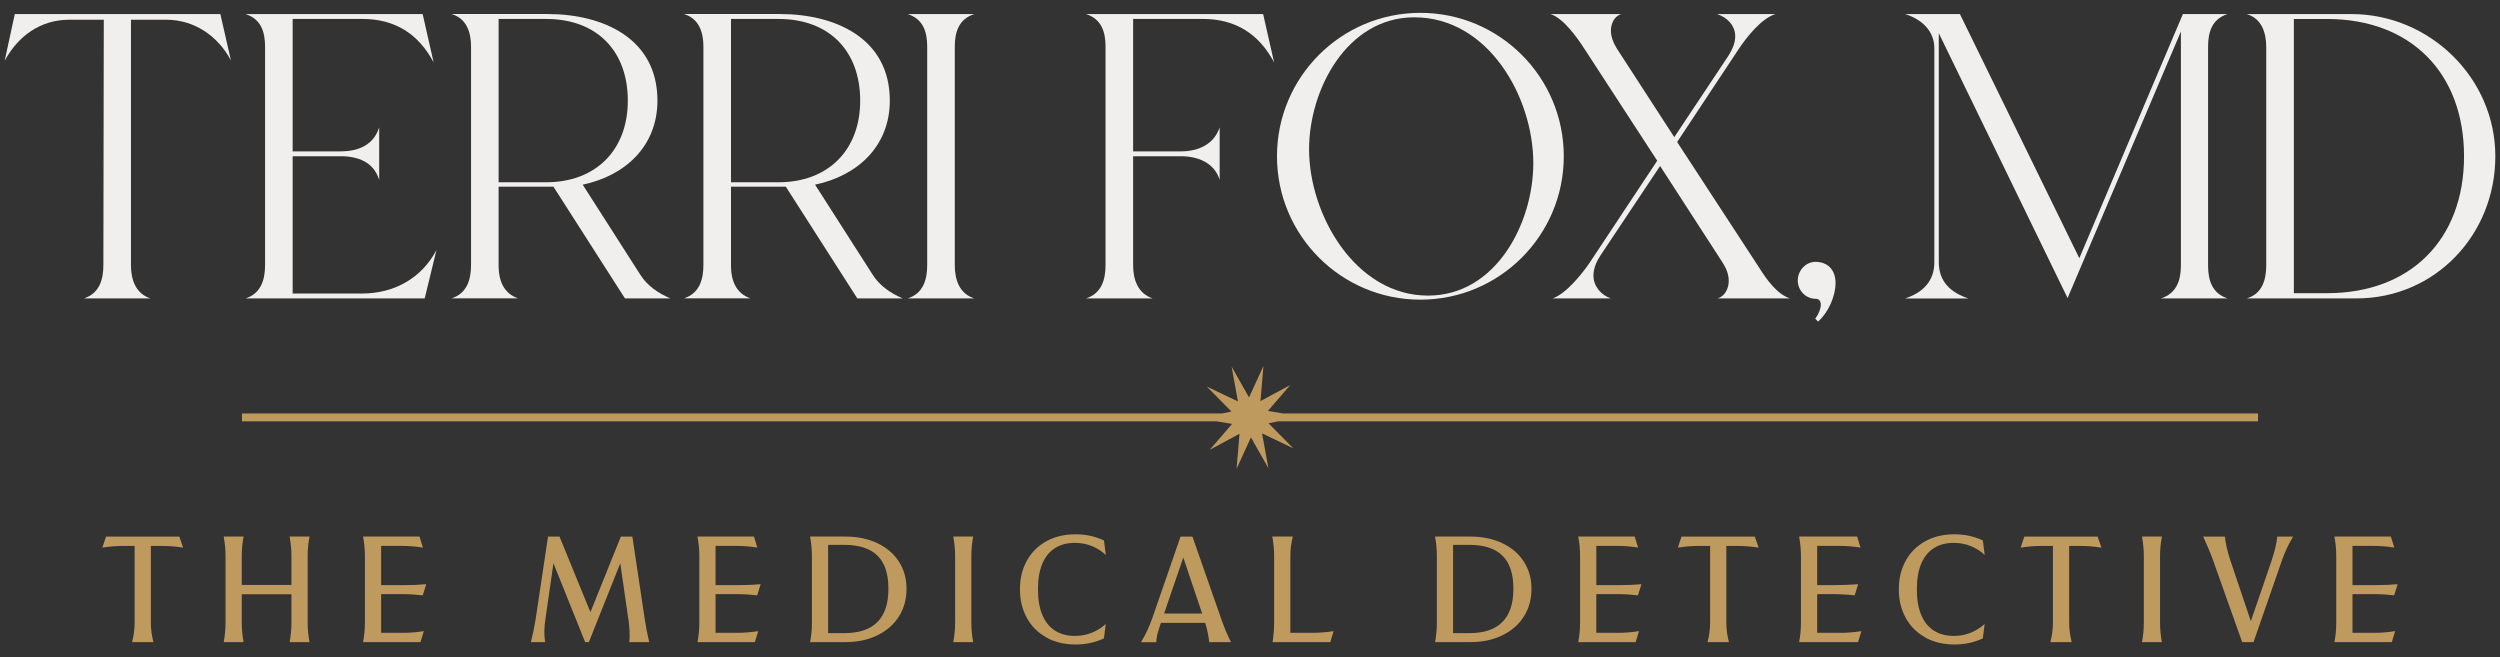 <?xml version="1.0" encoding="UTF-8"?>
<svg id="Layer_1" xmlns="http://www.w3.org/2000/svg" viewBox="0 0 2395.43 629.84">
  <rect x="0" y="0" width="2395.43" height="629.84" fill="#333333" stroke="none"/>
  <defs>
    <style>
      .cls-1 {
        fill: #f1efee;
      }

      .cls-2 {
        fill: #bf9a5f;
      }
    </style>
  </defs>
  <g>
    <path class="cls-1" d="M14.16,13.46h196.98l10.11,44.37c-12.46-23.36-35.04-38.93-61.9-38.93h-33.87v235.12c0,13.64,4.27,27.24,18.7,31.91h-63.82c14.78-4.67,18.7-17.91,18.7-31.91l.39-235.12h-33.08c-27.64,0-49.04,15.56-61.9,39.32L14.19,13.46h-.04Z"/>
    <path class="cls-1" d="M235.28,285.93c14.78-4.67,18.7-17.91,18.7-31.91V44.62c0-14-3.88-26.46-18.7-31.13h169.7l10.51,46.33c-14.39-27.24-36.97-41.67-68.13-41.67h-66.95v126.89h45.94c16.74,0,31.52-5.84,36.97-22.97v50.21c-5.45-17.13-20.23-22.58-36.97-22.58h-45.94v131.55h66.56c30.38,0,56.84-14.39,71.23-41.63l-11.29,46.33h-171.66l.04-.04Z"/>
    <path class="cls-1" d="M524.85,13.46c52.53,0,105.09,22.97,105.09,82.91,0,43.59-30.73,72.01-71.62,80.56l55.27,86.4c6.62,10.51,17.52,17.91,28.81,22.58h-43.59l-68.52-107.05h-52.53v75.89c0,13.64,4.67,26.46,18.7,31.13h-63.82c14.78-4.67,18.7-17.91,18.7-31.91V44.55c0-13.64-4.27-26.85-18.7-31.13h92.24l-.04.04ZM477.77,18.16v156.48h45.55c47.47,0,78.24-30.73,78.24-78.24s-29.59-78.24-78.24-78.24h-45.55Z"/>
    <path class="cls-1" d="M747.5,13.46c52.56,0,105.09,22.97,105.09,82.91,0,43.59-30.73,72.01-71.62,80.56l55.27,86.4c6.62,10.51,17.52,17.91,28.81,22.58h-43.59l-68.52-107.05h-52.53v75.89c0,13.64,4.67,26.46,18.7,31.13h-63.82c14.78-4.67,18.7-17.91,18.7-31.91V44.55c0-13.64-4.27-26.85-18.7-31.13h92.24l-.04.04ZM700.42,18.16v156.48h45.55c47.47,0,78.24-30.73,78.24-78.24s-29.59-78.24-78.24-78.24h-45.55,0Z"/>
    <path class="cls-1" d="M869.73,285.93c14.78-4.67,18.7-17.91,18.7-31.91V44.62c0-14-3.88-26.46-18.7-31.13h63.82c-14.78,4.67-18.7,17.13-18.7,31.13v209.41c0,14,4.27,27.24,18.7,31.91h-63.82Z"/>
    <path class="cls-1" d="M1040.6,285.93c14.78-4.67,18.7-17.91,18.7-31.91V44.62c0-14-3.88-26.46-18.7-31.13h169.7l10.51,46.33c-14.39-27.24-36.97-41.67-68.13-41.67h-66.95v126.89h45.94c16.35,0,31.52-6.62,36.97-22.97v50.21c-5.06-16.35-21.01-22.58-36.97-22.58h-45.94v104.7c0,13.64,4.67,26.85,18.7,31.52h-63.82Z"/>
    <path class="cls-1" d="M1360.97,12.32c75.89,0,137.4,61.5,137.4,137.4s-61.5,137.4-137.4,137.4-137.4-61.5-137.4-137.4,61.5-137.4,137.4-137.4ZM1368.35,283.23c64.99,0,100.82-69.3,100.82-126.89,0-63.46-43.2-139.75-114.03-139.75-64.6,0-100.82,69.3-100.82,126.5,0,62.68,44.37,140.14,114.03,140.14Z"/>
    <path class="cls-1" d="M1553.64,13.46c-7.02,1.96-10.11,9.33-10.11,15.95,0,5.84,2.35,11.68,5.45,16.74l55.27,85.26,51.78-77.85c3.49-5.45,6.62-12.07,6.62-18.7,0-10.51-7.8-18.31-17.52-21.4h56.06c-13.64,4.27-27.64,22.19-35.44,33.87l-58.76,88.75,79.03,121.05c6.62,10.51,16.74,24.93,29.2,28.81h-69.3c7.02-2.35,10.51-9.72,10.51-16.74,0-6.23-2.35-12.07-5.84-17.52l-59.94-92.63-56.84,85.26c-3.88,5.84-7.02,12.46-7.02,19.84,0,10.11,7.41,18.7,16.74,21.8h-56.06c12.46-3.88,28.03-22.97,35.44-33.87l64.99-98.08-69.66-107.05c-7.02-10.9-20.23-29.59-32.69-33.48h68.13-.04Z"/>
    <path class="cls-1" d="M1739.68,250.92c11.29,0,19.09,7.41,19.09,20.23s-7.02,28.42-16.74,36.97l-2.71-2.74c6.62-8.94,7.41-19.09.39-19.09-9.33,0-17.13-7.8-17.13-17.52s7.8-17.91,17.13-17.91l-.04.07Z"/>
    <path class="cls-1" d="M1825.39,13.46h52.53l114.43,233.94,99.25-233.94h42.81c-14.78,4.67-18.7,17.13-18.7,31.13v209.8c0,14,3.88,26.85,18.7,31.52h-63.82c14.78-4.67,19.09-17.13,19.09-31.52V30.23l-108.58,255.35-123.4-253.78v219.52c0,18.7,11.68,29.2,28.42,34.65h-60.72c16.74-5.45,28.03-16.35,28.03-34.65V46.18c0-17.13-12.86-28.03-28.03-32.69v-.04Z"/>
    <path class="cls-1" d="M2152.74,285.93c14.78-4.27,18.7-17.91,18.7-31.52V45.01c0-13.64-4.27-27.24-18.7-31.52h100.43c74.75,0,137.79,61.11,137.79,136.22s-57.62,136.22-133.12,136.22h-105.09ZM2197.9,18.16v262.75h31.91c79.81,0,131.16-51.39,131.16-131.16s-51-131.55-131.16-131.55h-31.91v-.04Z"/>
  </g>
  <g>
    <path class="cls-2" d="M101.6,514.15l-3.53,10.55c7.13-1.08,13.91-1.61,20.38-1.61h10.55v73.71c0,6.08-.84,12.23-2.48,18.49h20.51c-1.64-6.26-2.48-12.44-2.48-18.49v-73.71h10.55c6.36,0,13.14.52,20.38,1.61l-3.67-10.55h-70.21Z"/>
    <path class="cls-2" d="M296.55,514.11h-19.05c1.15,6.36,1.75,12.51,1.75,18.49v27.85h-47.6v-27.85c0-5.98.56-12.13,1.75-18.49h-19.05c1.15,6.36,1.75,12.51,1.75,18.49v64.2c0,5.98-.56,12.13-1.75,18.49h19.05c-1.15-6.36-1.75-12.51-1.75-18.49v-27.4h47.6v27.4c0,5.98-.56,12.13-1.75,18.49h19.05c-1.15-6.36-1.75-12.51-1.75-18.49v-64.2c0-5.98.56-12.13,1.75-18.49Z"/>
    <path class="cls-2" d="M385.28,569.26c6.54,0,13.14.42,19.78,1.19l3.36-10.69c-6.43.59-13.04.87-19.78.87h-23.45v-37.57h20.24c6.26,0,12.83.52,19.78,1.61l-3.22-10.55h-54.1c1.15,6.36,1.75,12.51,1.75,18.49v64.2c0,5.98-.56,12.13-1.75,18.49h54.97l3.22-10.55c-6.92,1.08-13.52,1.61-19.78,1.61h-21.11v-37.08h20.1Z"/>
    <path class="cls-2" d="M605.91,514.15h-11.01l-29.18,72.41-29.6-72.41h-11.01l-11.88,79.16c-1.08,6.92-2.59,14.26-4.54,21.98h13.63c-1.08-6.64-.98-13.98.28-21.98l7.7-53.63,30.39,75.61h3.53l30.12-75.58,7.73,53.6h.07c1.15,8.49,1.47,15.83.87,21.98h19.05c-1.78-7.41-3.18-14.75-4.26-21.98l-11.88-79.16Z"/>
    <path class="cls-2" d="M705.72,569.26c6.54,0,13.14.42,19.78,1.19l3.35-10.69c-6.43.59-13.04.87-19.78.87h-23.45v-37.57h20.24c6.26,0,12.83.52,19.78,1.61l-3.22-10.55h-54.1c1.15,6.36,1.75,12.51,1.75,18.49v64.2c0,5.98-.56,12.13-1.75,18.49h54.97l3.22-10.55c-6.92,1.08-13.53,1.61-19.78,1.61h-21.11v-37.08h20.1Z"/>
    <path class="cls-2" d="M776.22,615.29s0-.02,0-.03h0v.03Z"/>
    <path class="cls-2" d="M840.73,520.48c-8.91-4.23-19.15-6.36-30.79-6.36h-33.73c1.15,6.36,1.75,12.51,1.75,18.49v64.2c0,5.97-.56,12.1-1.74,18.45h33.72c11.64,0,21.91-2.2,30.79-6.54,8.88-4.33,15.76-10.34,20.58-18.03,4.86-7.69,7.27-16.36,7.27-26.04v-.87c0-9.58-2.45-18.14-7.27-25.65-4.82-7.51-11.71-13.39-20.58-17.65ZM851.25,564.58c0,13.8-3.49,24.25-10.48,31.38h-.04c-6.99,7.13-17.61,10.69-31.87,10.69h-15.38v-84.58h15.41c14.36,0,24.99,3.46,31.94,10.41,6.96,6.92,10.41,17.33,10.41,31.21v.87Z"/>
    <path class="cls-2" d="M932.47,514.11h-19.05c1.15,6.36,1.75,12.51,1.75,18.49v64.2c0,5.98-.56,12.13-1.75,18.49h19.05c-1.15-6.36-1.75-12.51-1.75-18.49v-64.2c0-5.98.56-12.13,1.75-18.49Z"/>
    <path class="cls-2" d="M998.84,539.84c2.83-6.57,6.89-11.46,12.16-14.75,5.28-3.29,11.53-4.93,18.77-4.93,5.87,0,11.29,1.01,16.29,3.01,5,1.99,9.47,4.86,13.49,8.56l-1.75-13.91c-8.39-3.91-17.47-5.87-27.26-5.87-10.73,0-20.13,2.27-28.2,6.81s-14.26,10.8-18.56,18.7c-4.3,7.9-6.47,16.81-6.47,26.67v.87c0,10,2.17,18.91,6.47,26.84,4.3,7.93,10.48,14.19,18.56,18.77l-.07.04c8.07,4.58,17.54,6.88,28.38,6.88,9.86,0,18.91-1.96,27.12-5.87l1.75-13.77c-8.6,7.62-18.45,11.43-29.6,11.43-7.41,0-13.77-1.71-19.05-5.07-5.28-3.39-9.3-8.35-12.09-14.96-2.8-6.61-4.19-14.68-4.19-24.25v-.87c0-9.68,1.43-17.79,4.26-24.32Z"/>
    <path class="cls-2" d="M1142.58,514.18h-11.43l-26.84,77.55c-3.04,8.7-6.71,16.57-11.01,23.59h14.64c.07-3.04.66-6.43,1.75-10.21.71-2.46,1.58-5.23,2.61-8.28h42.51c2.02,6.74,3.29,12.87,3.81,18.45h20.83l.07.04c-3.22-6.36-6.22-13.39-8.95-21.11l-27.99-80.03ZM1133.79,534.2l18.09,53.7h-36.48l18.39-53.7Z"/>
    <path class="cls-2" d="M1277.83,604.74h0s.02,0,.04,0h-.03Z"/>
    <path class="cls-2" d="M1236.39,606.34v-73.74c0-5.98.77-12.13,2.34-18.49h-19.64c1.15,6.36,1.75,12.51,1.75,18.49v64.2c0,5.49-.49,11.64-1.47,18.49h55.25l3.21-10.55c-6.91,1.08-13.5,1.6-19.74,1.6h-21.7Z"/>
    <path class="cls-2" d="M1439.54,520.48c-8.91-4.23-19.15-6.36-30.79-6.36h-33.73c1.15,6.36,1.75,12.51,1.75,18.49v64.2c0,5.97-.56,12.1-1.74,18.45h33.72c11.64,0,21.91-2.2,30.79-6.54,8.88-4.33,15.76-10.34,20.58-18.03,4.86-7.69,7.27-16.36,7.27-26.04v-.87c0-9.58-2.45-18.14-7.27-25.65-4.82-7.51-11.71-13.39-20.58-17.65ZM1450.06,564.58c0,13.8-3.49,24.25-10.48,31.38h-.03c-6.99,7.13-17.61,10.69-31.87,10.69h-15.38v-84.58h15.41c14.36,0,24.99,3.46,31.94,10.41,6.95,6.92,10.41,17.33,10.41,31.21v.87Z"/>
    <path class="cls-2" d="M1375.03,615.29s0-.02,0-.03h0v.03Z"/>
    <path class="cls-2" d="M1549.63,569.26c6.54,0,13.14.42,19.78,1.19l3.35-10.69c-6.43.59-13.04.87-19.78.87h-23.45v-37.57h20.24c6.26,0,12.83.52,19.78,1.61l-3.22-10.55h-54.1c1.15,6.36,1.75,12.51,1.75,18.49v64.2c0,5.98-.56,12.13-1.75,18.49h54.97l3.22-10.55c-6.92,1.08-13.52,1.61-19.78,1.61h-21.11v-37.08h20.1Z"/>
    <path class="cls-2" d="M1611.18,514.15l-3.53,10.55c7.13-1.08,13.91-1.61,20.38-1.61h10.55v73.71c0,6.08-.84,12.23-2.48,18.49h20.52c-1.64-6.26-2.48-12.44-2.48-18.49v-73.71h10.55c6.36,0,13.14.52,20.38,1.61l-3.67-10.55h-70.21Z"/>
    <path class="cls-2" d="M1741.18,606.34v-37.08h13.21c7.83,0,15.38.42,22.72,1.19l3.36-10.69h0c-7.62.59-15.2.87-22.72.87h-16.57v-37.57h21.7c6.26,0,12.83.52,19.78,1.61l-3.22-10.55h-55.57c1.15,6.36,1.75,12.51,1.75,18.49v64.2c0,5.98-.56,12.13-1.75,18.49h56.44l3.22-10.55c-6.92,1.08-13.53,1.61-19.78,1.61h-22.58Z"/>
    <path class="cls-2" d="M1840.96,539.84c2.83-6.57,6.88-11.46,12.16-14.75s11.53-4.93,18.77-4.93c5.87,0,11.29,1.01,16.29,3.01,5,1.99,9.47,4.86,13.49,8.56l-1.75-13.91c-8.39-3.91-17.47-5.87-27.26-5.87-10.73,0-20.13,2.27-28.2,6.81s-14.26,10.8-18.56,18.7c-4.3,7.9-6.47,16.81-6.47,26.67v.87c0,10,2.17,18.91,6.47,26.84,4.3,7.93,10.48,14.19,18.56,18.77l-.07.04c8.07,4.58,17.54,6.88,28.38,6.88,9.86,0,18.91-1.96,27.12-5.87l1.75-13.77c-8.6,7.62-18.45,11.43-29.6,11.43-7.41,0-13.77-1.71-19.05-5.07-5.28-3.39-9.3-8.35-12.09-14.96-2.8-6.61-4.19-14.68-4.19-24.25v-.87c0-9.68,1.43-17.79,4.26-24.32Z"/>
    <path class="cls-2" d="M1939.66,514.15l-3.53,10.55c7.13-1.08,13.91-1.61,20.38-1.61h10.55v73.71c0,6.08-.84,12.23-2.48,18.49h20.52c-1.64-6.26-2.48-12.44-2.48-18.49v-73.71h10.55c6.36,0,13.14.52,20.38,1.61l-3.67-10.55h-70.21Z"/>
    <path class="cls-2" d="M2071.45,514.11h-19.05c1.15,6.36,1.75,12.51,1.75,18.49v64.2c0,5.98-.56,12.13-1.75,18.49h19.05c-1.15-6.36-1.75-12.51-1.75-18.49v-64.2c0-5.98.56-12.13,1.75-18.49Z"/>
    <path class="cls-2" d="M2181.96,514.15c-.38,5.66-2.24,13.53-5.56,23.59l-19.69,57.51-19.73-58.52c-2.83-8.6-4.54-16.11-5.14-22.58h-20.83c4.12,8.88,7.3,16.5,9.54,22.86l27.85,78.28h10.83l26.98-77.55h-.03c3.04-8.7,6.71-16.57,11.01-23.59h-15.24Z"/>
    <path class="cls-2" d="M2254.09,606.34v-37.08h20.13c6.54,0,13.14.42,19.78,1.19l3.35-10.69c-6.43.59-13.04.87-19.78.87h-23.49v-37.57h20.24c6.26,0,12.83.52,19.78,1.61l-3.22-10.55h-54.1c1.15,6.36,1.75,12.51,1.75,18.49v64.2c0,5.98-.56,12.13-1.75,18.49h54.97l3.22-10.55c-6.92,1.08-13.53,1.61-19.78,1.61h-21.11Z"/>
  </g>
  <polygon class="cls-2" points="2163.59 403.73 2163.59 396.18 1229.6 396.18 1214.89 393.74 1236.21 368.98 1207.75 384.28 1210.6 350.7 1196.78 380.81 1180.07 351.23 1186.17 384.65 1156.28 370.38 1179.96 394.34 1170.97 396.18 231.84 396.18 231.84 403.73 1165.83 403.73 1180.54 406.18 1159.22 430.93 1187.67 415.63 1184.83 449.21 1198.64 419.1 1215.36 448.68 1209.26 415.26 1239.15 429.54 1215.47 405.57 1224.46 403.73 2163.59 403.73"/>
</svg>
